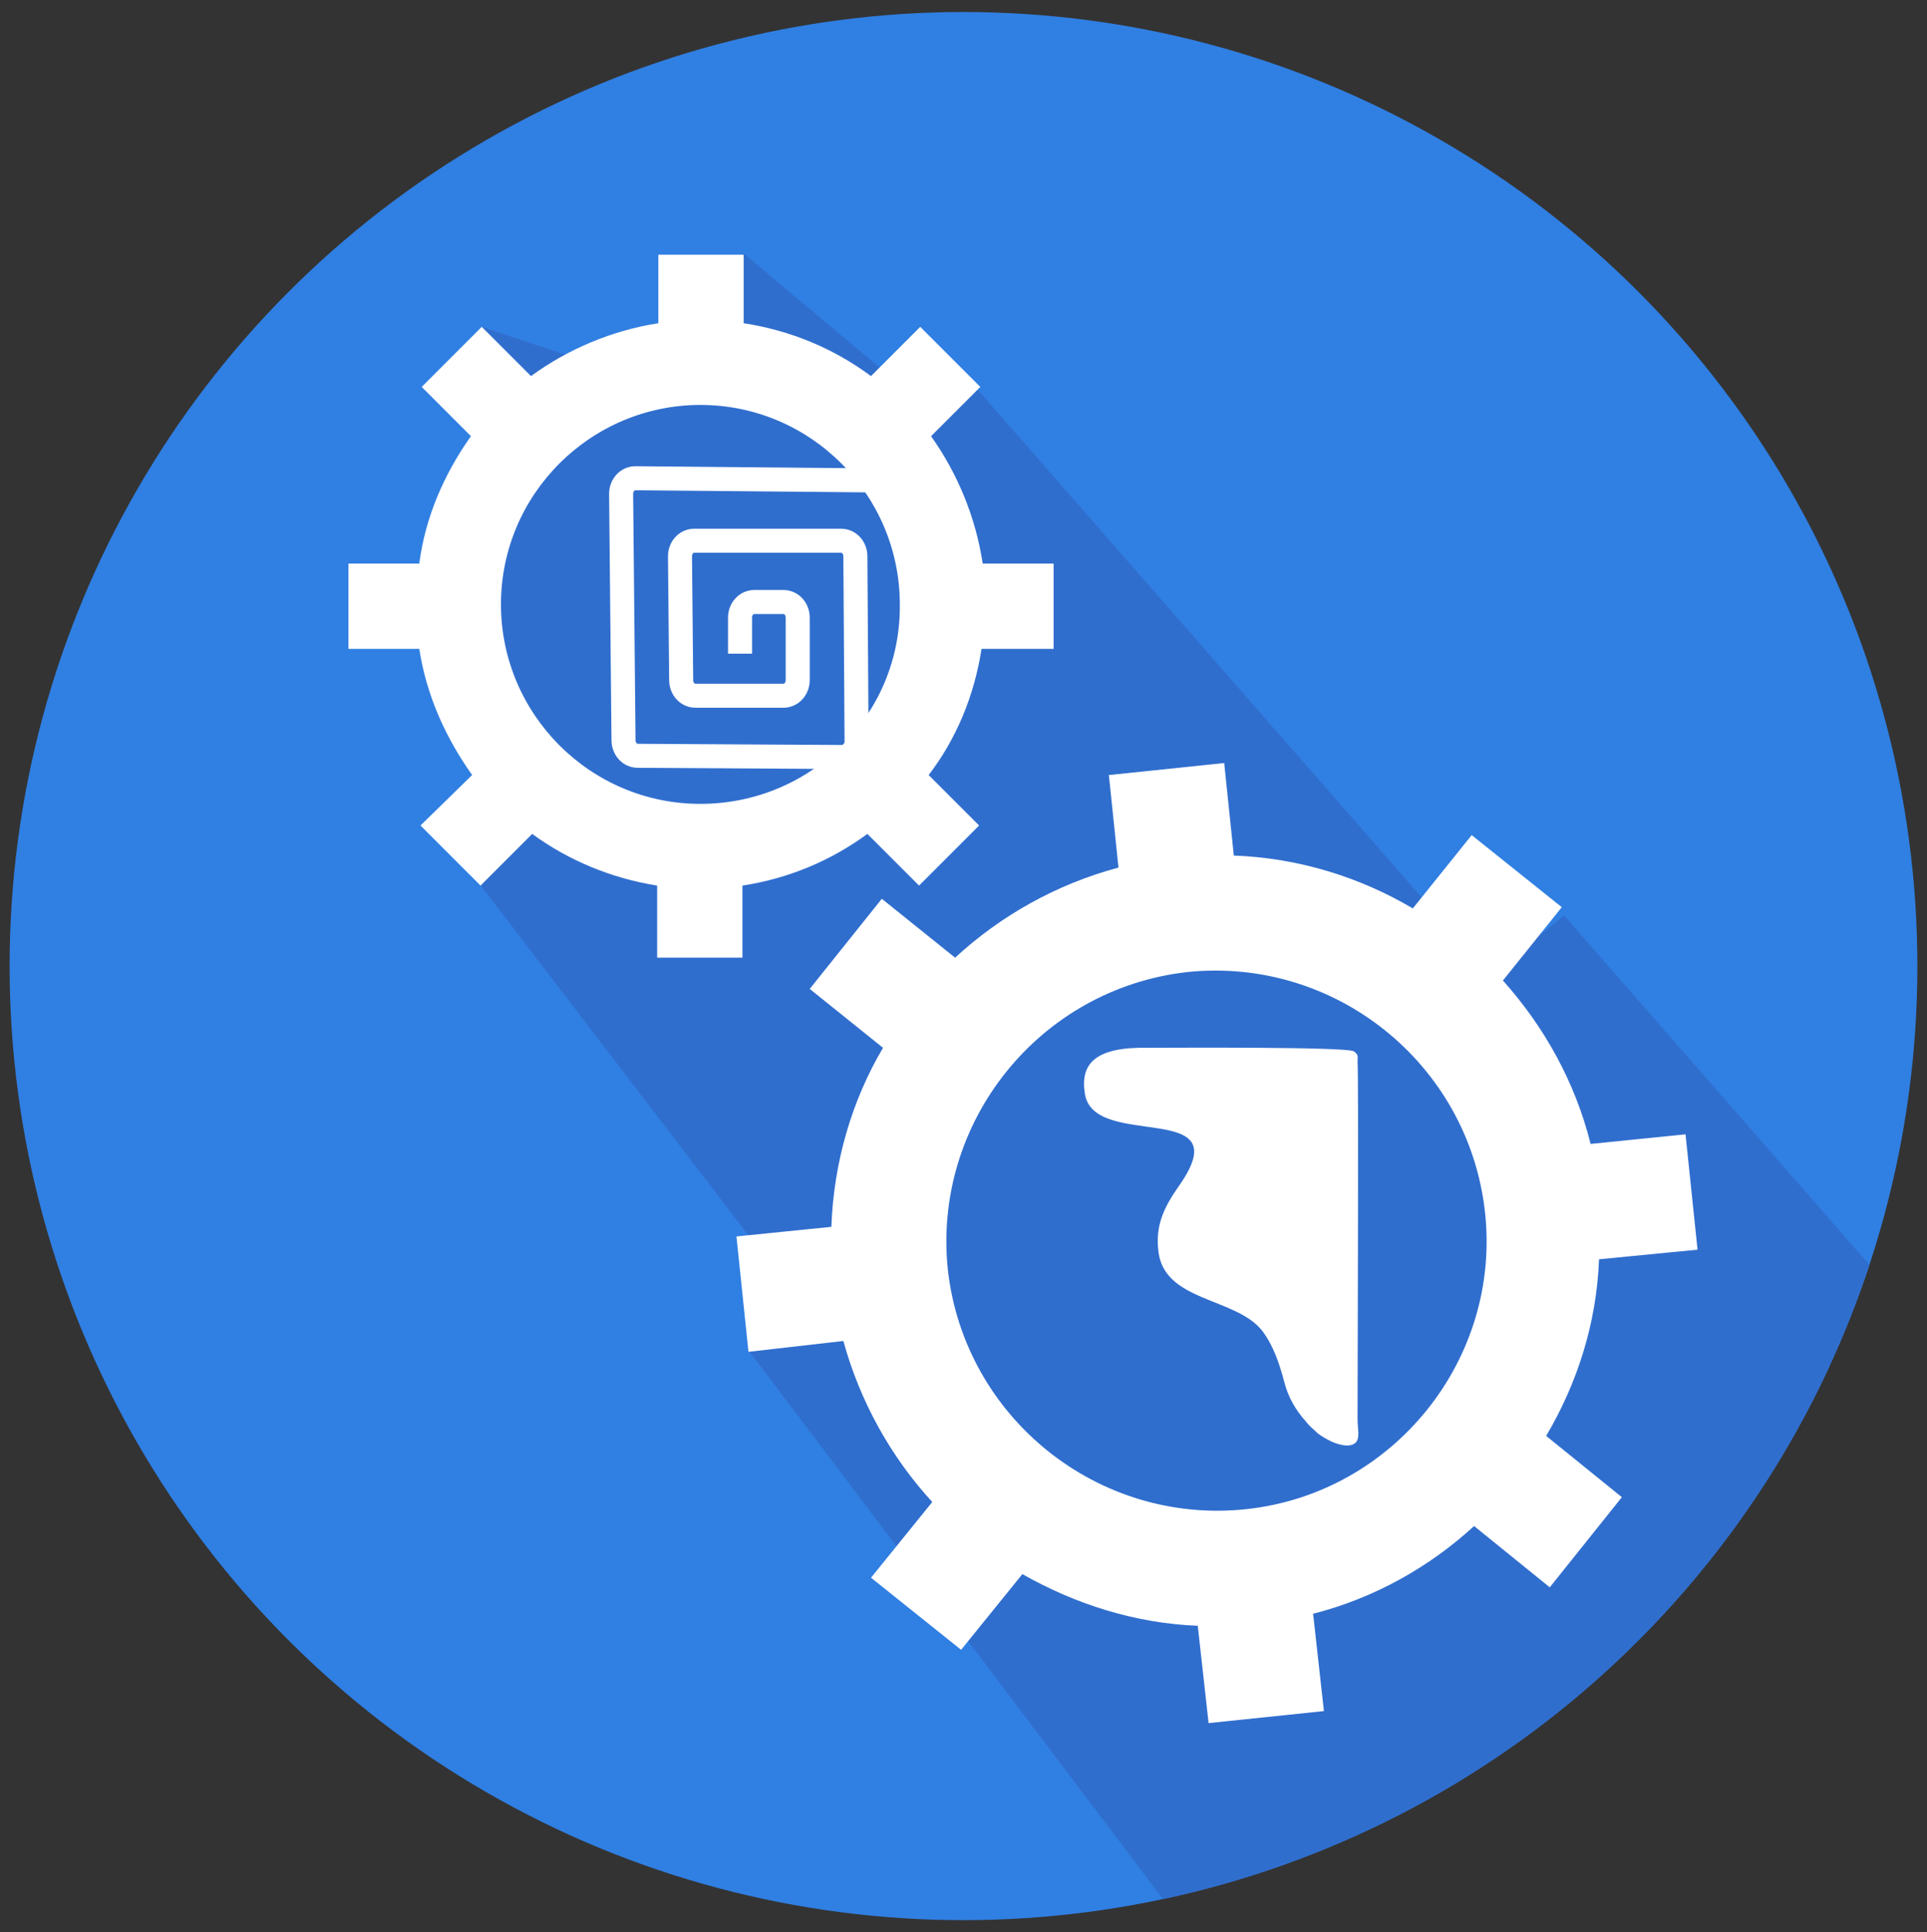 <?xml version="1.0" encoding="utf-8"?>
<!-- Generator: Adobe Illustrator 26.3.1, SVG Export Plug-In . SVG Version: 6.00 Build 0)  -->
<svg version="1.1" id="Ebene_1" xmlns="http://www.w3.org/2000/svg" xmlns:xlink="http://www.w3.org/1999/xlink" x="0px" y="0px"
	 viewBox="0 0 160.4 160.8" style="enable-background:new 0 0 160.4 160.8;" xml:space="preserve">
<rect x="0" y="0" width="160.4" height="160.8" fill="#333333" stroke="none"/>
<style type="text/css">
	.st0{fill:#307FE2;}
	.st1{clip-path:url(#SVGID_00000027565559960227283350000015629859658925541505_);}
	.st2{fill:#306ECE;}
	.st3{fill:#FFFFFF;}
	
		.st4{clip-path:url(#SVGID_00000137819185633364811160000000413644242936436875_);fill:none;stroke:#FFFFFF;stroke-width:2;stroke-miterlimit:10.005;enable-background:new    ;}
</style>
<circle class="st0" cx="80.2" cy="80.4" r="79.4"/>
<g>
	<defs>
		<circle id="SVGID_1_" cx="80.2" cy="80.4" r="79.4"/>
	</defs>
	<clipPath id="SVGID_00000041974076025365896930000015757719519430405520_">
		<use xlink:href="#SVGID_1_"  style="overflow:visible;"/>
	</clipPath>
	<g style="clip-path:url(#SVGID_00000041974076025365896930000015757719519430405520_);">
		<g>
			<polygon class="st2" points="198.4,166.2 101.3,164 62.4,112.5 63.9,104.9 40.1,73.8 39.6,57.7 38.1,54.7 40.1,27.2 51.8,31.1 
				61.9,21.1 74.3,31.5 79.6,30.4 			"/>
		</g>
		<g>
			<polygon class="st2" points="249,212.1 151.9,209.8 112.9,158.3 114.5,150.8 90.6,119.6 90.2,103.6 88.6,100.6 90.6,73 102.4,77 
				108.9,67.9 120.3,84.1 130.2,76.2 			"/>
		</g>
	</g>
</g>
<path class="st3" d="M141.3,104l-1-9.6l-7.9,0.8c-1.3-5.2-3.9-9.8-7.3-13.6l4.9-6.1l-7.5-6l-4.9,6.1c-4.4-2.6-9.5-4.2-14.9-4.4
	l-0.8-7.7l-9.6,1l0.8,7.7c-5.2,1.4-9.8,4-13.6,7.5l-6.1-4.9l-6,7.5l6.1,4.9c-2.6,4.4-4.1,9.5-4.3,14.9l-7.9,0.8l1,9.6l7.9-0.9
	c1.4,5.1,4,9.7,7.4,13.4l-5.1,6.3l7.5,6l5.1-6.3c4.4,2.5,9.4,4.1,14.6,4.3l0.9,8.1l9.6-1l-0.9-8.1c5.1-1.3,9.7-3.9,13.4-7.3l6.3,5.1
	l6-7.5l-6.3-5.1c2.6-4.4,4.2-9.4,4.4-14.7L141.3,104z M103.7,125.6c-12.3,1.3-23.4-7.6-24.8-19.9c-1.3-12.3,7.6-23.4,19.9-24.8
	c12.3-1.3,23.4,7.6,24.8,19.9C125,113.1,116,124.3,103.7,125.6z"/>
<path class="st3" d="M87.7,54v-7.1h-5.9c-0.6-3.9-2.1-7.5-4.3-10.6l4.1-4.1l-5-5l-4.1,4.1c-3.1-2.3-6.7-3.8-10.6-4.4v-5.7h-7.1v5.7
	c-3.9,0.6-7.6,2.2-10.6,4.4l-4.1-4.1l-5,5l4.1,4.1c-2.2,3.1-3.8,6.7-4.3,10.6h-5.9V54h5.9c0.6,3.9,2.2,7.4,4.4,10.5L35,68.7l5,5
	l4.3-4.3c3,2.2,6.6,3.7,10.4,4.3v6h7.1v-6c3.9-0.6,7.4-2.1,10.4-4.3l4.3,4.3l5-5l-4.2-4.2c2.3-3,3.8-6.6,4.4-10.5H87.7z M58.3,66.9
	c-9.2,0-16.6-7.5-16.6-16.6c0-9.2,7.5-16.6,16.6-16.6c9.2,0,16.6,7.5,16.6,16.6C75,59.5,67.5,66.9,58.3,66.9z"/>
<g>
	<defs>
		<circle id="SVGID_00000052794716804869197890000000877650094840011960_" cx="58.3" cy="50.3" r="17.9"/>
	</defs>
	<clipPath id="SVGID_00000009576251454740919320000013929364073856147389_">
		<use xlink:href="#SVGID_00000052794716804869197890000000877650094840011960_"  style="overflow:visible;"/>
	</clipPath>
	
		<path id="flaechenheizung_00000066515853586147517590000006923614464801162684_" style="clip-path:url(#SVGID_00000009576251454740919320000013929364073856147389_);fill:none;stroke:#FFFFFF;stroke-width:2;stroke-miterlimit:10.005;enable-background:new    ;" d="
		M61.6,54.4l0-3c0-0.7,0.5-1.3,1.2-1.3l2.4,0c0.7,0,1.2,0.6,1.2,1.3l0,5.2c0,0.7-0.5,1.3-1.2,1.3l-7.3,0c-0.7,0-1.2-0.6-1.2-1.3
		l-0.1-10.3c0-0.7,0.5-1.3,1.2-1.3L70,45c0.7,0,1.2,0.6,1.2,1.3l0.1,15.4c0,0.7-0.5,1.3-1.2,1.3l-17-0.1c-0.7,0-1.2-0.6-1.2-1.3
		l-0.2-20.5c0-0.7,0.5-1.3,1.2-1.3L74.9,40c0.7,0,1.2,0.6,1.2,1.3l0.2,23.1"/>
</g>
<path class="st3" d="M108.7,118.3c-0.9-1-1.5-2.1-1.8-3.3c-0.4-1.5-0.9-3-1.8-4.2c-2.2-2.9-8.4-2.4-8.7-6.9
	c-0.2-2.1,0.6-3.6,1.8-5.3c5-7.2-7.2-2.8-7.9-7.6c-0.4-2.5,0.9-3.9,5.3-3.8c1.9,0,16.6-0.1,17.1,0.3c0.4,0.3,0.3,0.4,0.3,0.9
	c0.1,1.1,0,24.7,0,29.7c0,1.1,0.4,2.1-0.8,2.2c-0.9,0-1.8-0.5-2.5-1C109.4,119,109,118.7,108.7,118.3z"/>
</svg>
